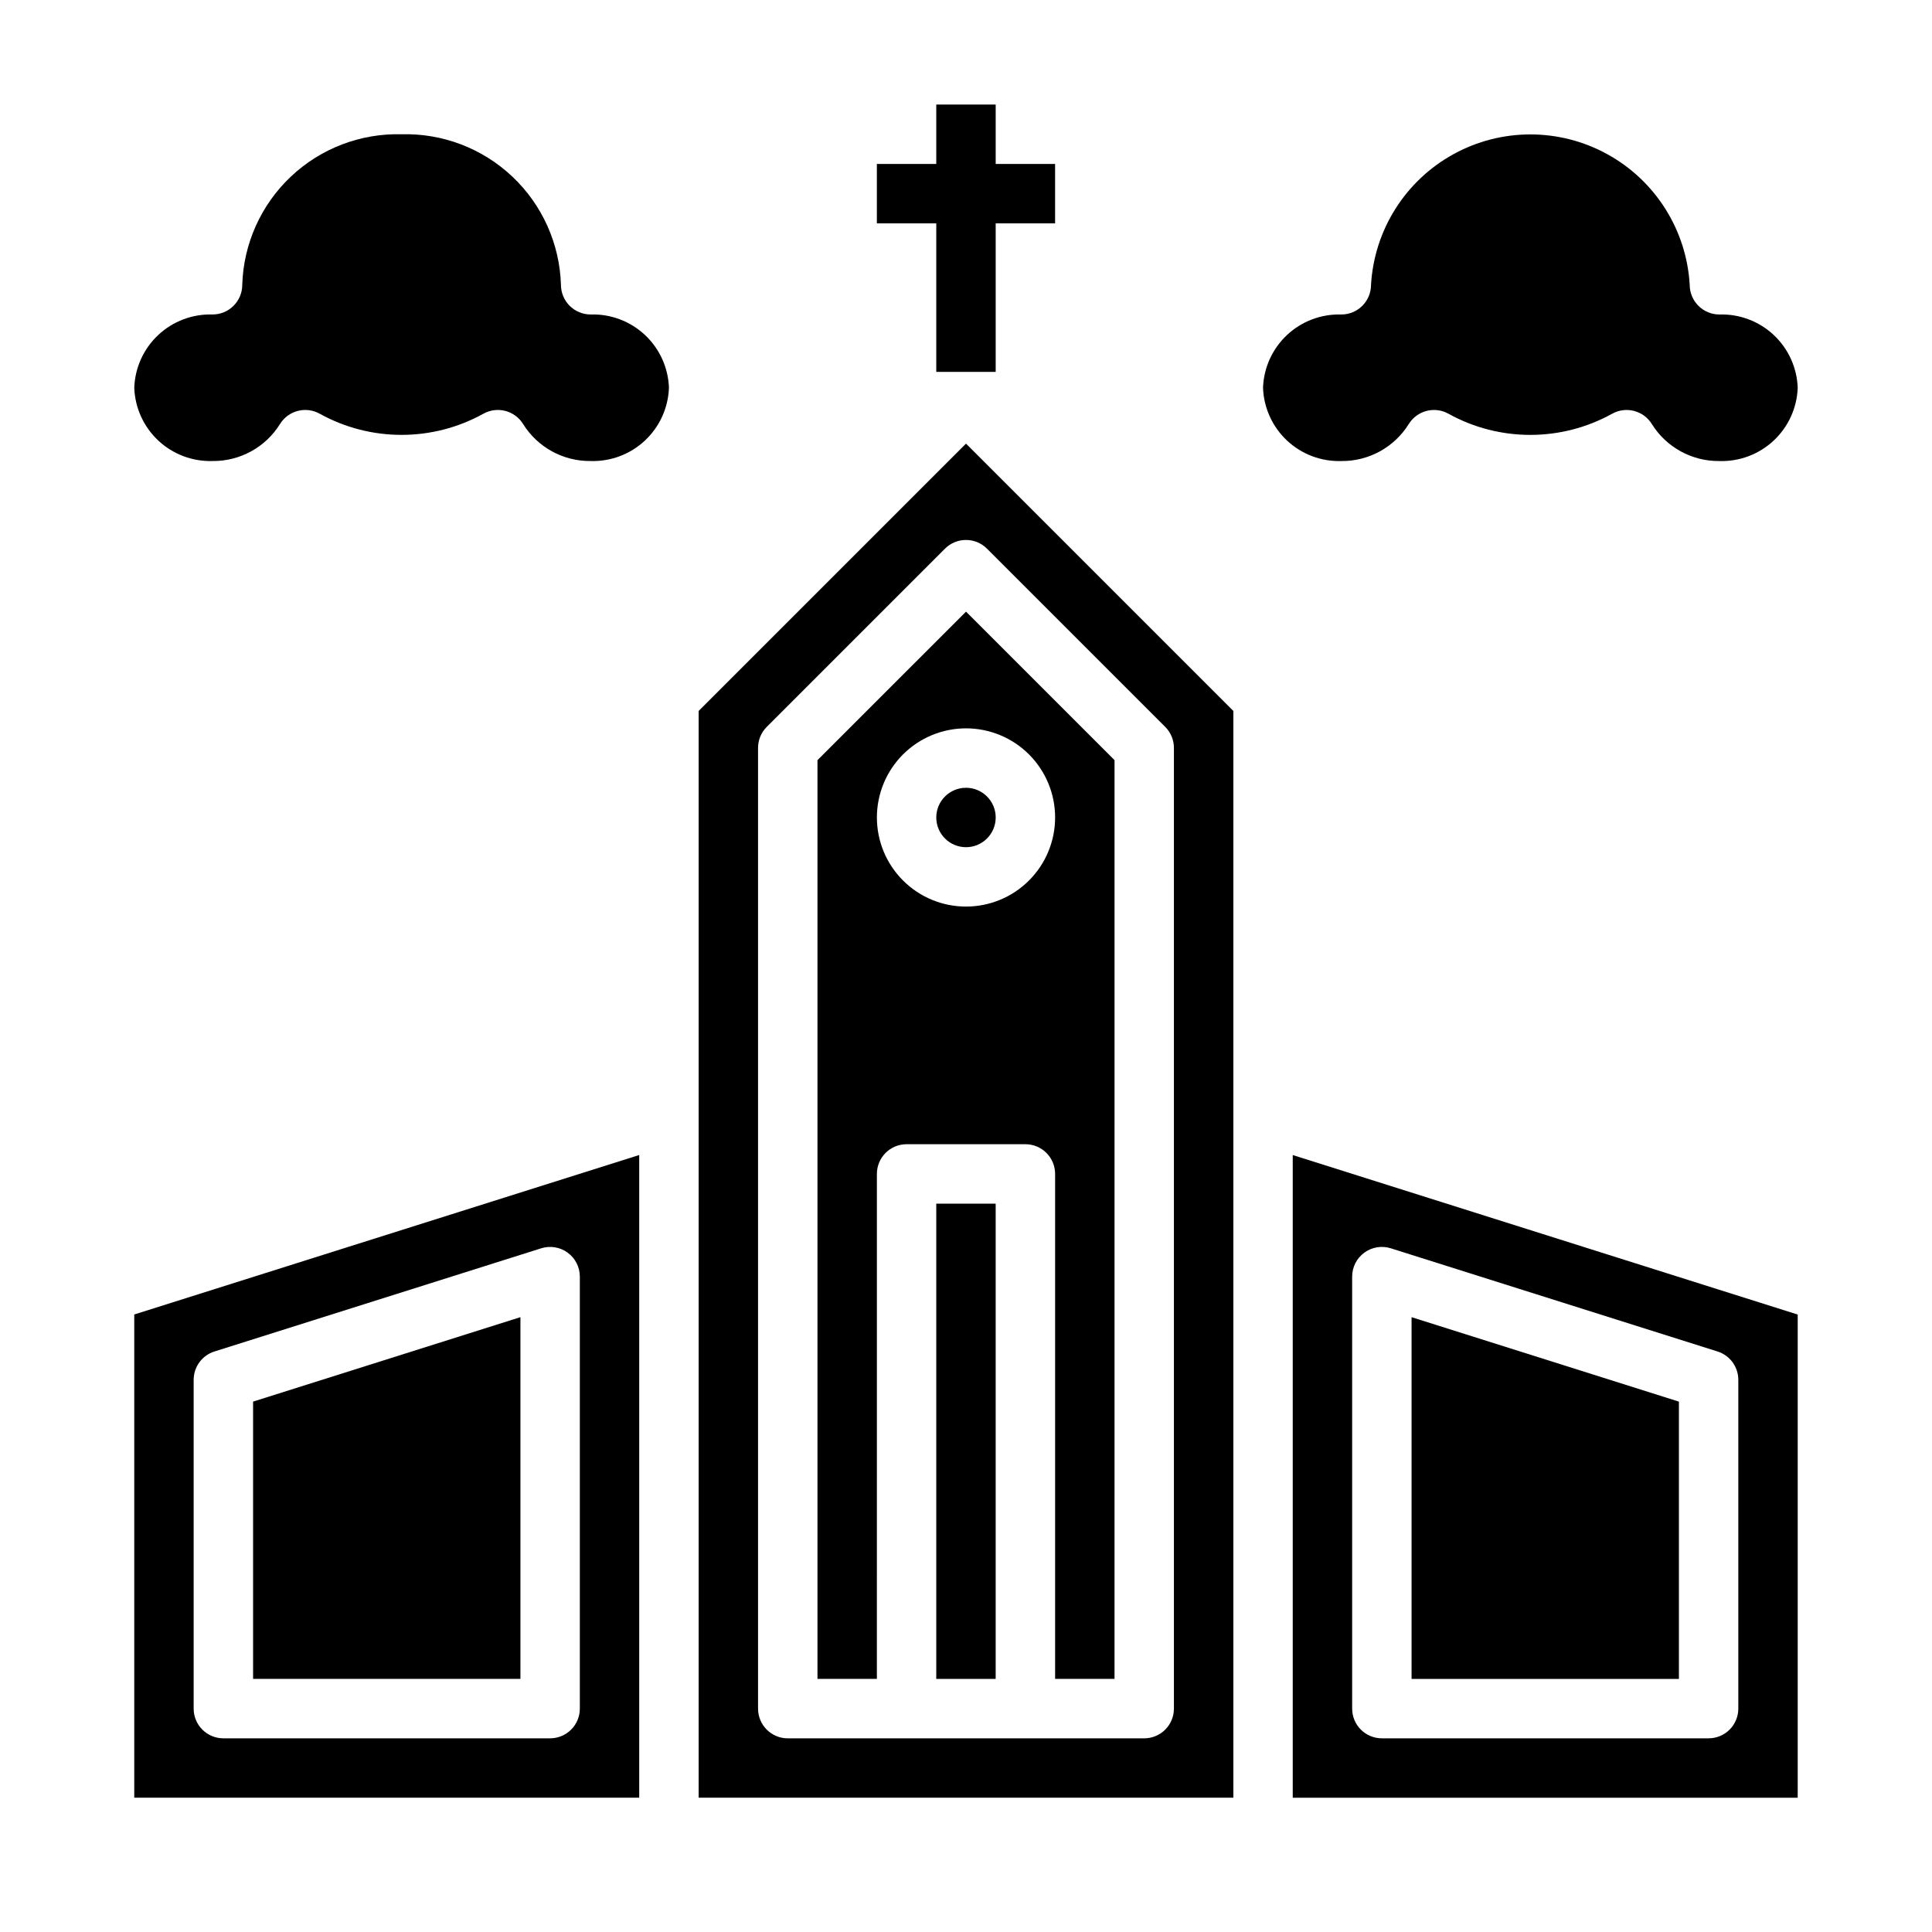 <?xml version="1.0" encoding="UTF-8"?>
<!-- Uploaded to: ICON Repo, www.svgrepo.com, Generator: ICON Repo Mixer Tools -->
<svg fill="#000000" width="800px" height="800px" version="1.1" viewBox="144 144 512 512" xmlns="http://www.w3.org/2000/svg">
 <g>
  <path d="m407.87 360.64c0 4.348-3.523 7.875-7.871 7.875s-7.875-3.527-7.875-7.875c0-4.348 3.527-7.871 7.875-7.871s7.871 3.523 7.871 7.871"/>
  <path d="m392.12 462.98h15.742v125.95h-15.742z"/>
  <path d="m360.64 345.45v243.47h15.742l0.004-133.82c0-4.348 3.523-7.871 7.871-7.871h31.488c2.09 0 4.09 0.828 5.566 2.305 1.477 1.477 2.305 3.481 2.305 5.566v133.82h15.742l0.004-243.47-39.359-39.359zm62.977 15.184c0 6.266-2.488 12.273-6.914 16.699-4.43 4.43-10.438 6.918-16.699 6.918-6.266 0-12.273-2.488-16.699-6.918-4.43-4.426-6.918-10.434-6.918-16.699 0-6.262 2.488-12.27 6.918-16.699 4.426-4.426 10.434-6.914 16.699-6.914 6.262 0 12.27 2.488 16.699 6.914 4.426 4.43 6.914 10.438 6.914 16.699z"/>
  <path d="m179.58 620.41h133.82v-170.32l-133.82 42.262zm15.742-110.74c0-3.438 2.231-6.481 5.512-7.512l86.594-27.348c2.391-0.75 4.996-0.32 7.019 1.164 2.019 1.484 3.215 3.84 3.215 6.348v114.48c0 2.086-0.832 4.09-2.309 5.566-1.477 1.473-3.477 2.305-5.566 2.305h-86.59c-4.348 0-7.875-3.523-7.875-7.871z"/>
  <path d="m486.59 450.1v170.32h133.82v-128.05zm118.08 146.7c0 2.086-0.832 4.09-2.305 5.566-1.477 1.473-3.481 2.305-5.566 2.305h-86.594c-4.348 0-7.871-3.523-7.871-7.871v-114.48c0-2.508 1.191-4.863 3.215-6.348 2.019-1.484 4.625-1.914 7.019-1.164l86.594 27.348h-0.004c3.281 1.031 5.512 4.074 5.512 7.512z"/>
  <path d="m281.92 493.06-70.848 22.379v73.484h70.848z"/>
  <path d="m329.15 332.41v288h141.7v-288l-70.848-70.848zm123.64 4.219h0.004c1.477 1.477 2.305 3.477 2.305 5.566v254.61c0 2.086-0.828 4.09-2.305 5.566-1.477 1.473-3.477 2.305-5.566 2.305h-94.465c-4.348 0-7.871-3.523-7.871-7.871v-254.61c0-2.09 0.828-4.09 2.305-5.566l47.23-47.23h0.004c3.074-3.074 8.055-3.074 11.129 0z"/>
  <path d="m518.08 588.93h70.848v-73.484l-70.848-22.379z"/>
  <path d="m200.33 227.34c2.09 0 4.09-0.828 5.566-2.305 1.477-1.477 2.305-3.477 2.305-5.566 0.332-10.883 4.961-21.188 12.875-28.664 7.914-7.477 18.469-11.512 29.352-11.223 10.883-0.289 21.438 3.746 29.352 11.223 7.914 7.477 12.543 17.781 12.875 28.664 0 2.09 0.828 4.09 2.305 5.566 1.477 1.477 3.481 2.305 5.566 2.305 5.324-0.164 10.496 1.785 14.383 5.422 3.891 3.641 6.18 8.672 6.367 13.992-0.188 5.324-2.473 10.355-6.363 13.996-3.891 3.641-9.062 5.59-14.387 5.426-7.266 0.082-14.047-3.629-17.895-9.793-2.219-3.602-6.891-4.801-10.57-2.719-13.473 7.445-29.824 7.445-43.297 0-3.68-2.082-8.348-0.883-10.57 2.719-3.84 6.156-10.609 9.867-17.863 9.793-5.324 0.164-10.496-1.785-14.387-5.426-3.887-3.641-6.176-8.672-6.363-13.996 0.188-5.32 2.477-10.352 6.367-13.992 3.891-3.637 9.059-5.586 14.383-5.422z"/>
  <path d="m599.66 266.18c-7.266 0.082-14.047-3.629-17.895-9.793-2.219-3.602-6.891-4.801-10.57-2.719-13.473 7.445-29.824 7.445-43.297 0-3.68-2.082-8.348-0.883-10.57 2.719-3.84 6.156-10.609 9.867-17.863 9.793-5.324 0.164-10.496-1.785-14.387-5.426-3.887-3.641-6.176-8.672-6.363-13.996 0.188-5.32 2.477-10.352 6.367-13.992 3.891-3.637 9.062-5.586 14.383-5.422 2.09 0 4.09-0.828 5.566-2.305 1.477-1.477 2.305-3.477 2.305-5.566 0.844-14.504 9.07-27.562 21.789-34.582 12.723-7.023 28.156-7.023 40.875 0 12.723 7.019 20.949 20.078 21.789 34.582 0 2.09 0.828 4.09 2.305 5.566 1.477 1.477 3.481 2.305 5.566 2.305 5.324-0.164 10.496 1.785 14.383 5.422 3.891 3.641 6.18 8.672 6.367 13.992-0.188 5.324-2.473 10.355-6.363 13.996s-9.062 5.59-14.387 5.426z"/>
  <path d="m423.61 187.45h-15.742v-15.742h-15.746v15.742h-15.742v15.746h15.742v39.359h15.746v-39.359h15.742z"/>
 </g>
</svg>